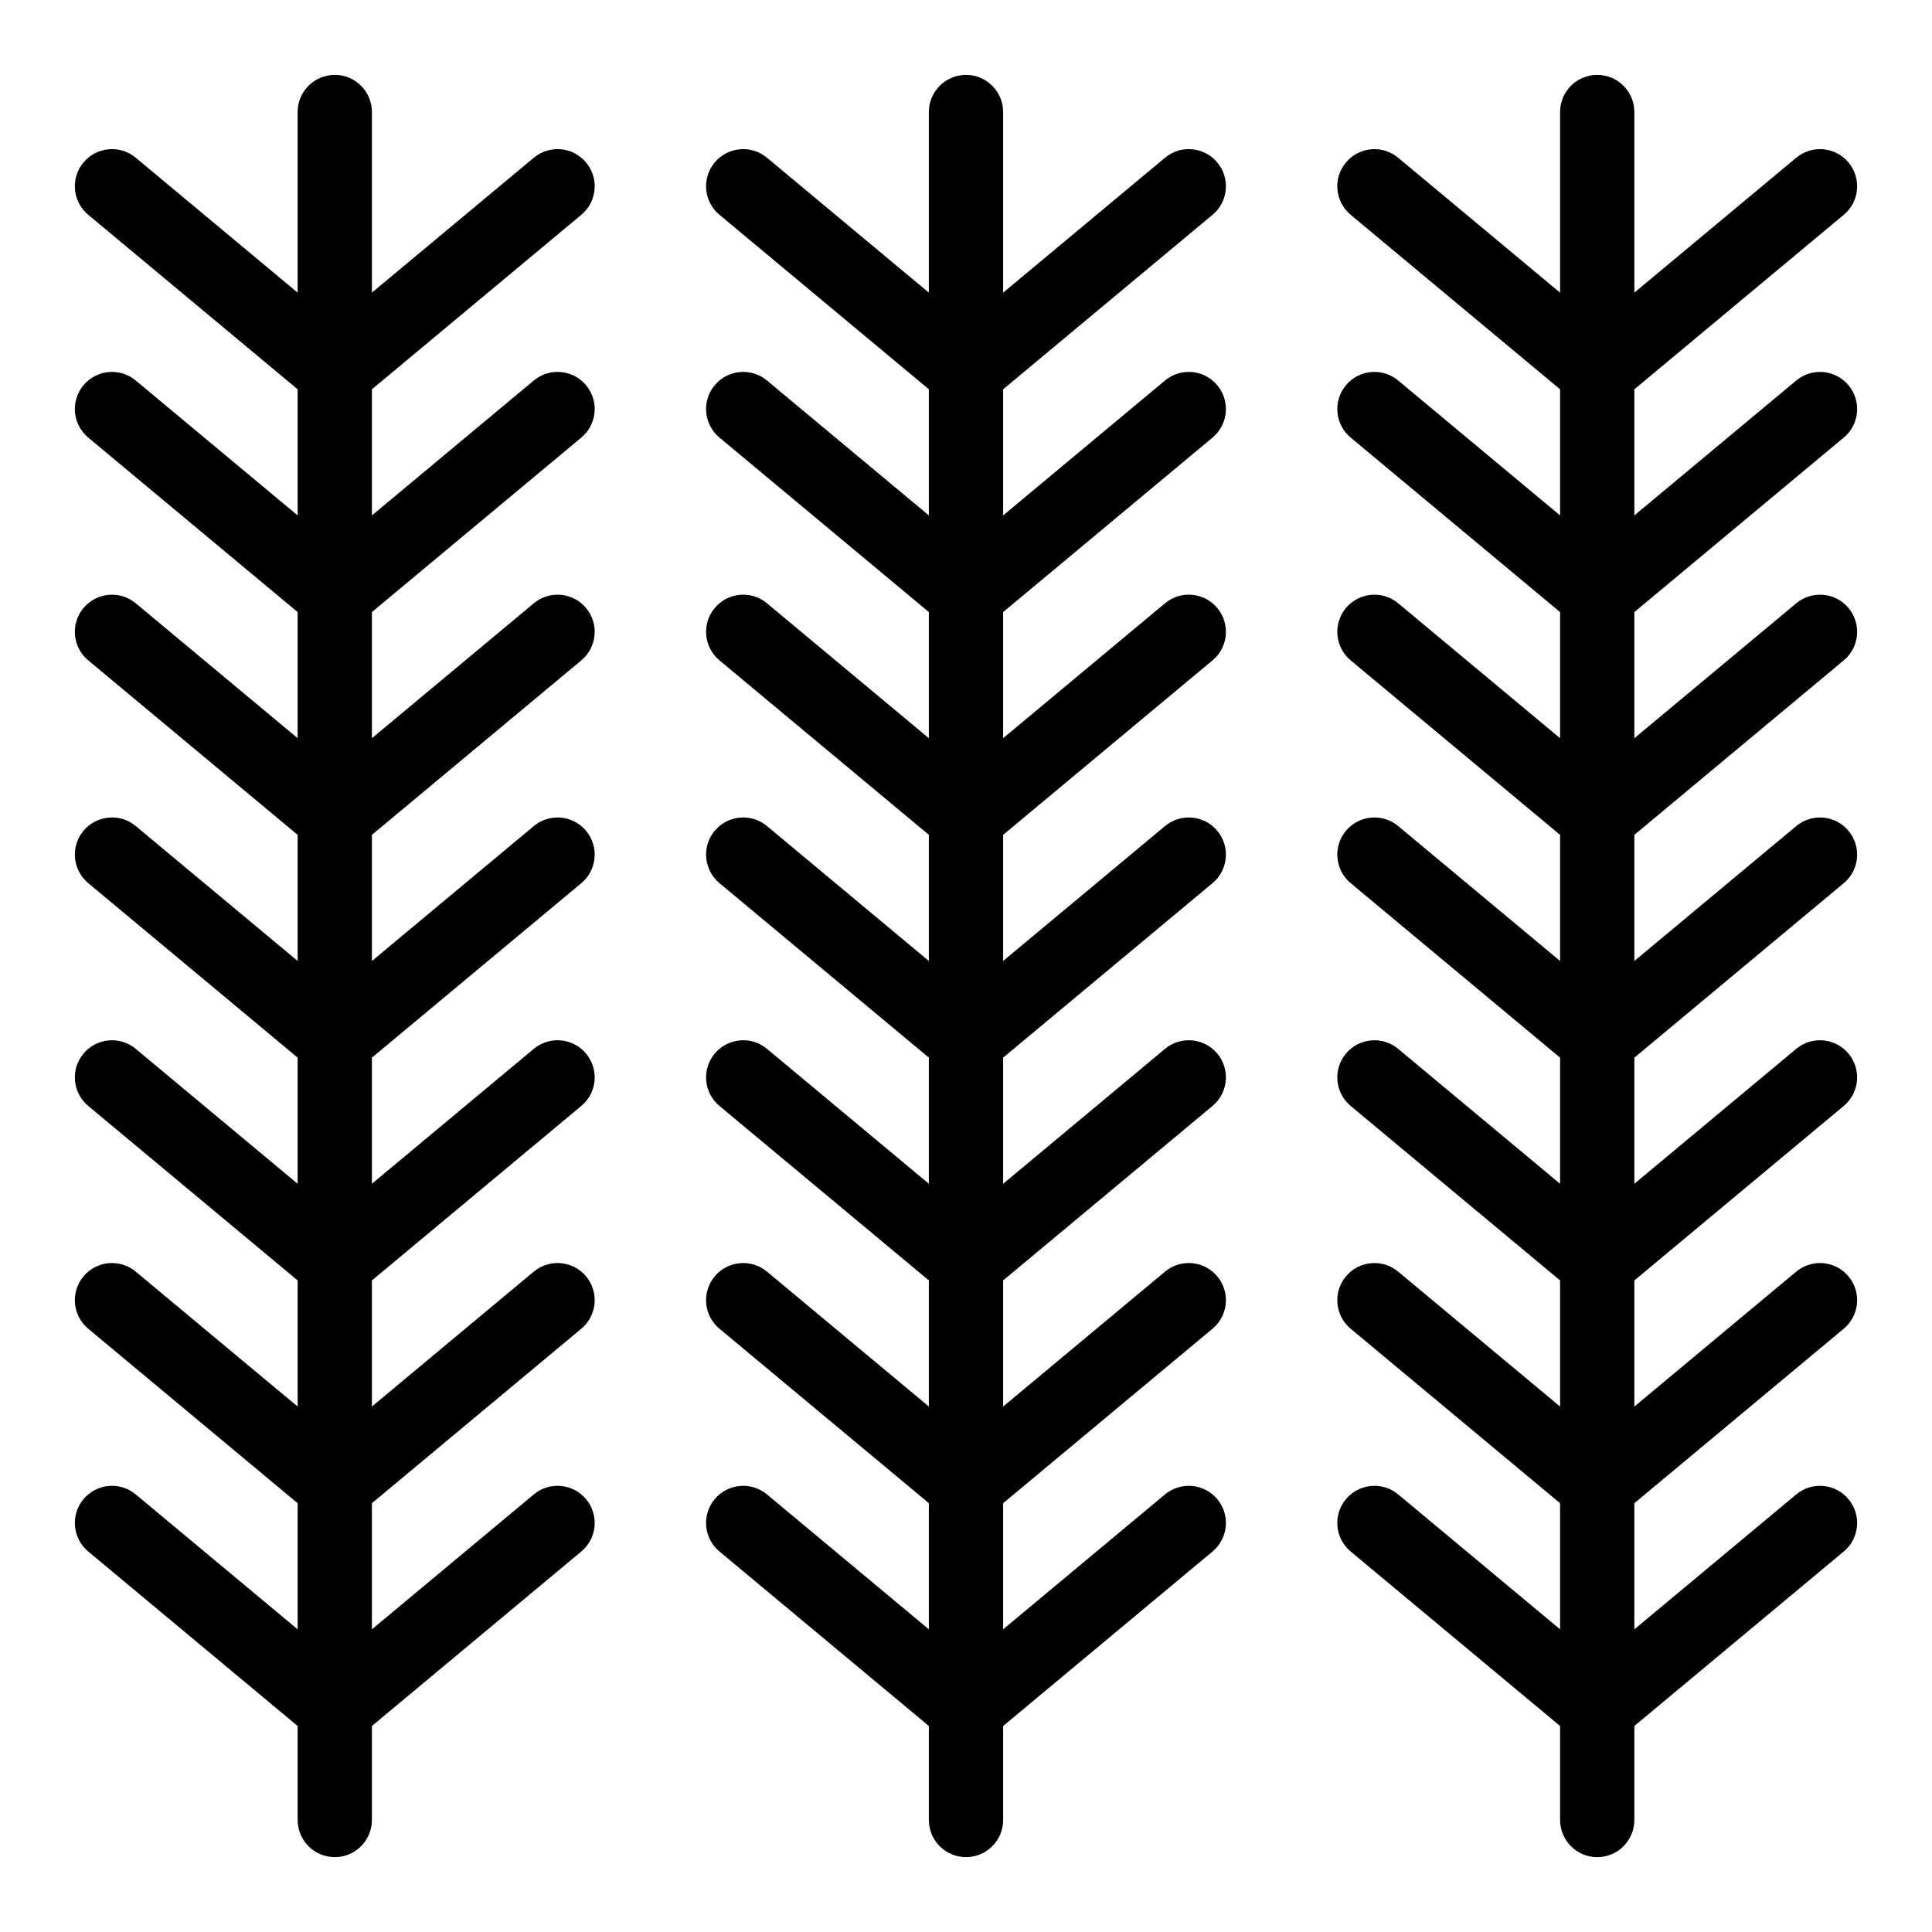 <?xml version="1.0" encoding="UTF-8"?>
<!-- The Best Svg Icon site in the world: iconSvg.co, Visit us! https://iconsvg.co -->
<svg fill="#000000" width="800px" height="800px" version="1.1" viewBox="144 144 512 512" xmlns="http://www.w3.org/2000/svg">
 <g>
  <path d="m298.06 200.92c4.176-3.481 4.738-9.684 1.258-13.859-3.477-4.176-9.684-4.738-13.859-1.258l-42.898 35.746v-47.867c0-5.434-4.406-9.84-9.84-9.84s-9.84 4.406-9.84 9.84v47.871l-42.902-35.754c-4.176-3.481-10.379-2.914-13.859 1.258-3.481 4.176-2.914 10.379 1.258 13.859l55.504 46.254v33.422l-42.902-35.75c-4.176-3.481-10.379-2.914-13.859 1.258-3.481 4.176-2.914 10.379 1.258 13.859l55.504 46.25v33.422l-42.902-35.75c-4.176-3.481-10.379-2.914-13.859 1.258-3.481 4.176-2.914 10.379 1.258 13.859l55.504 46.25v33.422l-42.902-35.75c-4.176-3.481-10.379-2.914-13.859 1.258-3.481 4.176-2.914 10.379 1.258 13.859l55.504 46.254v33.422l-42.902-35.75c-4.176-3.477-10.379-2.914-13.859 1.262-3.481 4.176-2.914 10.379 1.258 13.859l55.504 46.246v33.422l-42.902-35.75c-4.176-3.477-10.379-2.914-13.859 1.262-3.481 4.176-2.914 10.379 1.258 13.859l55.504 46.246v33.422l-42.902-35.75c-4.176-3.477-10.379-2.914-13.859 1.262-3.481 4.176-2.914 10.379 1.258 13.859l55.504 46.25v24.91c0 5.434 4.406 9.84 9.84 9.84s9.84-4.406 9.84-9.84v-24.91l55.5-46.25c4.176-3.481 4.738-9.684 1.258-13.859-3.477-4.176-9.684-4.738-13.859-1.262l-42.898 35.75v-33.422l55.5-46.25c4.176-3.481 4.738-9.684 1.258-13.859-3.477-4.176-9.684-4.738-13.859-1.262l-42.898 35.754v-33.422l55.5-46.25c4.176-3.481 4.738-9.684 1.258-13.859-3.477-4.176-9.684-4.738-13.859-1.262l-42.898 35.754v-33.422l55.5-46.25c4.176-3.481 4.738-9.684 1.258-13.859-3.477-4.176-9.684-4.738-13.859-1.258l-42.898 35.746v-33.422l55.5-46.25c4.176-3.481 4.738-9.684 1.258-13.859-3.477-4.176-9.684-4.738-13.859-1.258l-42.898 35.75v-33.422l55.5-46.25c4.176-3.481 4.738-9.684 1.258-13.859-3.477-4.176-9.684-4.738-13.859-1.258l-42.898 35.75v-33.422z"/>
  <path d="m465.34 200.92c4.176-3.481 4.738-9.684 1.258-13.859-3.477-4.176-9.684-4.738-13.859-1.258l-42.898 35.75v-47.871c0-5.434-4.406-9.84-9.84-9.84s-9.84 4.406-9.84 9.84v47.871l-42.902-35.75c-4.176-3.481-10.379-2.914-13.859 1.258-3.481 4.176-2.914 10.379 1.258 13.859l55.504 46.25v33.422l-42.902-35.75c-4.176-3.481-10.379-2.914-13.859 1.258-3.481 4.176-2.914 10.379 1.258 13.859l55.504 46.25v33.422l-42.902-35.75c-4.176-3.481-10.379-2.914-13.859 1.258-3.481 4.176-2.914 10.379 1.258 13.859l55.504 46.25v33.422l-42.902-35.75c-4.176-3.481-10.379-2.914-13.859 1.258-3.481 4.176-2.914 10.379 1.258 13.859l55.504 46.254v33.422l-42.902-35.75c-4.176-3.477-10.379-2.914-13.859 1.262-3.481 4.176-2.914 10.379 1.258 13.859l55.504 46.246v33.422l-42.902-35.75c-4.176-3.477-10.379-2.914-13.859 1.262-3.481 4.176-2.914 10.379 1.258 13.859l55.504 46.246v33.422l-42.902-35.75c-4.176-3.477-10.379-2.914-13.859 1.262-3.481 4.176-2.914 10.379 1.258 13.859l55.504 46.25v24.91c0 5.434 4.406 9.84 9.84 9.84 5.438 0 9.84-4.406 9.84-9.84v-24.91l55.5-46.25c4.176-3.481 4.738-9.684 1.258-13.859-3.477-4.176-9.684-4.738-13.859-1.262l-42.898 35.75v-33.422l55.5-46.25c4.176-3.481 4.738-9.684 1.258-13.859-3.477-4.176-9.684-4.738-13.859-1.262l-42.898 35.754v-33.422l55.5-46.25c4.176-3.481 4.738-9.684 1.258-13.859-3.477-4.176-9.684-4.738-13.859-1.262l-42.898 35.754v-33.422l55.5-46.25c4.176-3.481 4.738-9.684 1.258-13.859-3.477-4.176-9.684-4.738-13.859-1.258l-42.898 35.746v-33.422l55.5-46.25c4.176-3.481 4.738-9.684 1.258-13.859-3.477-4.176-9.684-4.738-13.859-1.258l-42.898 35.75v-33.422l55.5-46.25c4.176-3.481 4.738-9.684 1.258-13.859-3.477-4.176-9.684-4.738-13.859-1.258l-42.898 35.75v-33.422z"/>
  <path d="m632.62 259.96c4.176-3.481 4.738-9.684 1.258-13.859-3.477-4.176-9.684-4.738-13.859-1.258l-42.898 35.75v-33.422l55.5-46.25c4.176-3.481 4.738-9.684 1.258-13.859-3.477-4.176-9.684-4.738-13.859-1.258l-42.898 35.75v-47.871c0-5.434-4.406-9.84-9.84-9.84s-9.84 4.406-9.84 9.84v47.871l-42.902-35.75c-4.176-3.481-10.379-2.914-13.859 1.258-3.477 4.176-2.914 10.379 1.258 13.859l55.504 46.25v33.422l-42.902-35.75c-4.176-3.481-10.379-2.914-13.859 1.258-3.477 4.176-2.914 10.379 1.258 13.859l55.504 46.25v33.422l-42.902-35.75c-4.176-3.481-10.379-2.914-13.859 1.258-3.477 4.176-2.914 10.379 1.258 13.859l55.504 46.25v33.422l-42.902-35.75c-4.176-3.481-10.379-2.914-13.859 1.258-3.477 4.176-2.914 10.379 1.258 13.859l55.504 46.254v33.422l-42.902-35.75c-4.176-3.477-10.379-2.914-13.859 1.262-3.477 4.176-2.914 10.379 1.258 13.859l55.504 46.246v33.422l-42.902-35.75c-4.176-3.477-10.379-2.914-13.859 1.262-3.477 4.176-2.914 10.379 1.258 13.859l55.504 46.246v33.422l-42.902-35.75c-4.176-3.477-10.379-2.914-13.859 1.262-3.477 4.176-2.914 10.379 1.258 13.859l55.504 46.246v24.914c0 5.434 4.406 9.84 9.84 9.84s9.84-4.406 9.84-9.84v-24.91l55.5-46.25c4.176-3.481 4.738-9.684 1.258-13.859-3.477-4.176-9.684-4.738-13.859-1.262l-42.898 35.75v-33.422l55.5-46.25c4.176-3.481 4.738-9.684 1.258-13.859-3.477-4.176-9.684-4.738-13.859-1.262l-42.898 35.754v-33.422l55.5-46.25c4.176-3.481 4.738-9.684 1.258-13.859-3.477-4.176-9.684-4.738-13.859-1.262l-42.898 35.754v-33.422l55.5-46.25c4.176-3.481 4.738-9.684 1.258-13.859-3.477-4.176-9.684-4.738-13.859-1.258l-42.898 35.746v-33.422l55.5-46.25c4.176-3.481 4.738-9.684 1.258-13.859-3.477-4.176-9.684-4.738-13.859-1.258l-42.898 35.75v-33.422z"/>
 </g>
</svg>